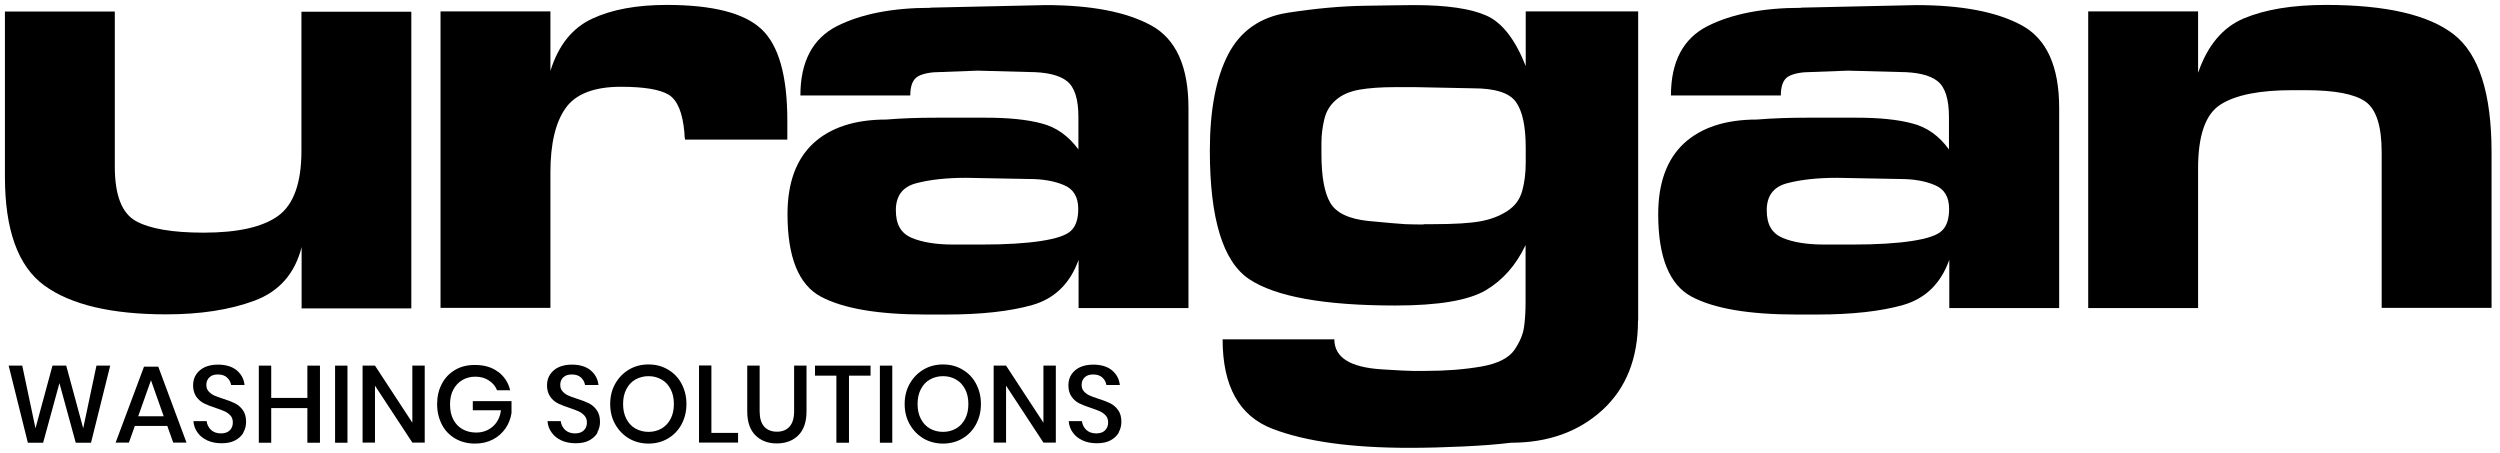 <svg width="127" height="23" viewBox="0 0 127 23" fill="none" xmlns="http://www.w3.org/2000/svg">
<path d="M15.322 15.65V12.553C14.977 13.907 14.175 14.813 12.915 15.279C11.655 15.745 10.163 15.969 8.446 15.969C5.651 15.969 3.589 15.477 2.252 14.502C0.914 13.527 0.25 11.681 0.25 8.972V0.586H5.832V8.463C5.832 9.904 6.186 10.827 6.893 11.224C7.6 11.621 8.756 11.819 10.344 11.819C12.087 11.819 13.346 11.534 14.131 10.965C14.916 10.396 15.313 9.291 15.313 7.661V0.595H20.895V15.667H15.313L15.322 15.65Z" fill="black"/>
<path d="M27.969 3.58C28.375 2.286 29.082 1.415 30.083 0.949C31.084 0.483 32.343 0.25 33.87 0.25C36.191 0.25 37.796 0.655 38.676 1.475C39.556 2.295 39.996 3.839 39.996 6.125V7.091H34.802C34.785 7.022 34.768 6.91 34.768 6.738C34.681 5.728 34.414 5.09 33.974 4.814C33.534 4.546 32.723 4.408 31.541 4.408C30.187 4.408 29.246 4.771 28.737 5.487C28.22 6.211 27.961 7.298 27.961 8.765V15.641H22.379V0.578H27.961V3.58H27.969Z" fill="black"/>
<path d="M49.374 12.423H49.857C51.091 12.423 52.1 12.363 52.885 12.242C53.67 12.121 54.188 11.949 54.421 11.707C54.663 11.474 54.775 11.103 54.775 10.611C54.775 10.008 54.533 9.602 54.05 9.404C53.567 9.197 52.98 9.093 52.281 9.093L49.072 9.033C48.08 9.033 47.234 9.127 46.544 9.309C45.854 9.49 45.509 9.947 45.509 10.68C45.509 11.414 45.776 11.854 46.32 12.087C46.863 12.311 47.562 12.423 48.425 12.423H49.365H49.374ZM47.269 0.388L53.11 0.259C55.43 0.259 57.225 0.604 58.484 1.294C59.744 1.984 60.374 3.382 60.374 5.487V15.65H54.792V13.2C54.361 14.407 53.575 15.167 52.445 15.494C51.315 15.814 49.857 15.978 48.063 15.978H47.027C44.612 15.978 42.843 15.676 41.704 15.072C40.574 14.468 40.005 13.07 40.005 10.879C40.005 9.291 40.445 8.092 41.316 7.281C42.187 6.479 43.421 6.073 45.017 6.073C45.854 6.004 46.708 5.979 47.571 5.979H50.09C51.229 5.979 52.178 6.073 52.92 6.272C53.662 6.462 54.283 6.91 54.783 7.592V5.944C54.783 5.038 54.593 4.434 54.205 4.124C53.817 3.813 53.161 3.658 52.238 3.658L49.659 3.589L47.821 3.658C47.286 3.658 46.889 3.735 46.63 3.882C46.372 4.029 46.242 4.357 46.242 4.848H40.66C40.66 3.132 41.282 1.958 42.515 1.328C43.749 0.707 45.336 0.397 47.278 0.397" fill="black"/>
<path d="M72.305 11.388H72.788C73.884 11.388 74.695 11.336 75.212 11.241C75.73 11.146 76.179 10.974 76.567 10.723C76.955 10.473 77.205 10.137 77.326 9.706C77.447 9.274 77.507 8.791 77.507 8.256V7.514C77.507 6.419 77.343 5.642 77.007 5.176C76.67 4.71 75.946 4.486 74.833 4.486L71.865 4.426H70.899C70.165 4.426 69.553 4.469 69.061 4.555C68.569 4.641 68.172 4.814 67.871 5.073C67.569 5.331 67.37 5.659 67.275 6.056C67.18 6.453 67.129 6.859 67.129 7.264V7.816C67.129 8.955 67.275 9.783 67.577 10.301C67.879 10.818 68.518 11.12 69.501 11.224C70.476 11.319 71.106 11.371 71.391 11.388C71.667 11.396 71.986 11.405 72.322 11.405M83.21 16.297C83.21 18.212 82.606 19.722 81.407 20.826C80.199 21.93 78.655 22.491 76.757 22.491C76.067 22.577 75.255 22.638 74.324 22.681C73.392 22.724 72.478 22.75 71.597 22.75C68.647 22.75 66.335 22.431 64.644 21.784C62.953 21.137 62.108 19.618 62.108 17.237H67.784C67.784 17.686 67.983 18.048 68.371 18.298C68.768 18.557 69.38 18.712 70.209 18.764C71.037 18.816 71.546 18.842 71.744 18.842H72.417C73.478 18.842 74.427 18.764 75.264 18.617C76.092 18.471 76.644 18.186 76.929 17.781C77.205 17.375 77.369 16.987 77.421 16.616C77.473 16.254 77.499 15.831 77.499 15.356V12.449C77.024 13.458 76.351 14.226 75.48 14.744C74.6 15.261 73.073 15.52 70.89 15.52C67.275 15.52 64.799 15.072 63.462 14.183C62.125 13.294 61.46 11.112 61.46 7.652C61.46 5.59 61.771 3.96 62.392 2.761C63.013 1.57 64.023 0.863 65.421 0.647C66.818 0.431 68.121 0.31 69.32 0.293C70.519 0.276 71.365 0.259 71.856 0.259C73.504 0.259 74.721 0.44 75.514 0.794C76.308 1.147 76.972 2.001 77.507 3.356V0.578H83.219V16.288L83.21 16.297Z" fill="black"/>
<path d="M93.615 12.423H94.098C95.332 12.423 96.341 12.363 97.126 12.242C97.911 12.121 98.429 11.949 98.662 11.707C98.903 11.474 99.015 11.103 99.015 10.611C99.015 10.008 98.774 9.602 98.291 9.404C97.808 9.197 97.221 9.093 96.522 9.093L93.313 9.033C92.321 9.033 91.475 9.127 90.785 9.309C90.095 9.49 89.75 9.947 89.75 10.68C89.75 11.414 90.017 11.854 90.561 12.087C91.104 12.311 91.803 12.423 92.666 12.423H93.606H93.615ZM91.501 0.388L97.342 0.259C99.662 0.259 101.457 0.604 102.717 1.294C103.976 1.984 104.606 3.382 104.606 5.487V15.65H99.024V13.2C98.593 14.407 97.808 15.167 96.677 15.494C95.547 15.814 94.089 15.978 92.295 15.978H91.26C88.844 15.978 87.075 15.676 85.936 15.072C84.806 14.468 84.237 13.07 84.237 10.879C84.237 9.291 84.677 8.092 85.548 7.281C86.419 6.479 87.653 6.073 89.249 6.073C90.086 6.004 90.94 5.979 91.803 5.979H94.322C95.461 5.979 96.41 6.073 97.152 6.272C97.894 6.462 98.515 6.91 99.007 7.592V5.944C99.007 5.038 98.817 4.434 98.429 4.124C98.041 3.813 97.385 3.658 96.462 3.658L93.882 3.589L92.045 3.658C91.51 3.658 91.113 3.735 90.854 3.882C90.595 4.029 90.466 4.357 90.466 4.848H84.884C84.884 3.132 85.505 1.958 86.739 1.328C87.972 0.707 89.56 0.397 91.501 0.397" fill="black"/>
<path d="M111.672 3.675C112.146 2.303 112.923 1.38 113.992 0.932C115.071 0.483 116.451 0.25 118.151 0.25C121.205 0.25 123.37 0.75 124.656 1.751C125.933 2.752 126.571 4.745 126.571 7.739V15.641H120.989V7.739C120.989 6.401 120.713 5.547 120.161 5.159C119.609 4.771 118.591 4.581 117.098 4.581H116.451C114.786 4.581 113.578 4.822 112.811 5.306C112.043 5.789 111.663 6.867 111.663 8.549V15.65H106.081V0.578H111.663V3.675H111.672Z" fill="black"/>
<path d="M5.599 18.574L4.624 22.491H3.848L3.019 19.463L2.191 22.491H1.415L0.44 18.574H1.13L1.803 21.758L2.666 18.574H3.364L4.227 21.758L4.9 18.574H5.59H5.599Z" fill="black"/>
<path d="M8.498 21.637H6.85L6.548 22.483H5.875L7.316 18.626H8.04L9.473 22.483H8.8L8.498 21.637ZM8.316 21.145L7.669 19.316L7.022 21.145H8.316Z" fill="black"/>
<path d="M12.371 21.974C12.277 22.137 12.139 22.267 11.949 22.37C11.759 22.474 11.526 22.517 11.258 22.517C10.991 22.517 10.758 22.474 10.543 22.379C10.335 22.284 10.163 22.155 10.042 21.982C9.913 21.81 9.844 21.62 9.826 21.395H10.499C10.517 21.568 10.594 21.715 10.715 21.835C10.844 21.956 11.017 22.017 11.224 22.017C11.414 22.017 11.569 21.965 11.673 21.861C11.776 21.758 11.828 21.628 11.828 21.465C11.828 21.326 11.793 21.206 11.716 21.119C11.638 21.033 11.543 20.956 11.431 20.904C11.319 20.852 11.164 20.792 10.957 20.723C10.715 20.645 10.517 20.567 10.361 20.49C10.206 20.412 10.077 20.3 9.973 20.153C9.87 20.006 9.809 19.808 9.809 19.575C9.809 19.368 9.861 19.178 9.964 19.023C10.068 18.868 10.215 18.738 10.404 18.652C10.594 18.566 10.819 18.523 11.069 18.523C11.466 18.523 11.785 18.617 12.018 18.807C12.251 18.997 12.389 19.247 12.423 19.558H11.742C11.716 19.411 11.647 19.282 11.534 19.178C11.422 19.075 11.267 19.023 11.069 19.023C10.888 19.023 10.749 19.066 10.646 19.161C10.543 19.256 10.482 19.385 10.482 19.549C10.482 19.679 10.517 19.791 10.594 19.877C10.672 19.963 10.758 20.032 10.87 20.084C10.982 20.136 11.138 20.196 11.336 20.257C11.586 20.334 11.785 20.412 11.94 20.49C12.095 20.567 12.233 20.688 12.337 20.835C12.449 20.99 12.501 21.189 12.501 21.43C12.501 21.62 12.458 21.801 12.363 21.965L12.371 21.974Z" fill="black"/>
<path d="M16.254 18.574V22.491H15.615V20.731H13.778V22.491H13.148V18.574H13.778V20.214H15.615V18.574H16.254Z" fill="black"/>
<path d="M17.651 18.574V22.491H17.022V18.574H17.651Z" fill="black"/>
<path d="M21.576 22.483H20.947L19.049 19.592V22.483H18.419V18.574H19.049L20.947 21.473V18.574H21.576V22.483Z" fill="black"/>
<path d="M25.304 18.885C25.614 19.118 25.821 19.428 25.916 19.825H25.252C25.166 19.618 25.028 19.446 24.829 19.325C24.64 19.196 24.407 19.135 24.139 19.135C23.898 19.135 23.673 19.196 23.483 19.308C23.294 19.42 23.138 19.584 23.026 19.799C22.914 20.006 22.862 20.257 22.862 20.541C22.862 20.843 22.914 21.094 23.026 21.309C23.138 21.525 23.294 21.689 23.492 21.801C23.691 21.913 23.923 21.974 24.191 21.974C24.519 21.974 24.795 21.87 25.028 21.672C25.261 21.473 25.399 21.197 25.45 20.843H24.018V20.378H25.985V20.981C25.942 21.266 25.839 21.534 25.675 21.767C25.511 21.999 25.304 22.189 25.036 22.327C24.769 22.465 24.467 22.534 24.131 22.534C23.751 22.534 23.414 22.448 23.121 22.276C22.828 22.103 22.603 21.87 22.448 21.568C22.293 21.266 22.206 20.921 22.206 20.533C22.206 20.145 22.284 19.799 22.448 19.497C22.603 19.196 22.828 18.963 23.121 18.79C23.414 18.617 23.742 18.54 24.131 18.54C24.596 18.54 24.985 18.652 25.295 18.885H25.304Z" fill="black"/>
<path d="M30.359 21.974C30.264 22.137 30.126 22.267 29.936 22.37C29.747 22.474 29.514 22.517 29.246 22.517C28.979 22.517 28.746 22.474 28.53 22.379C28.323 22.284 28.151 22.155 28.03 21.982C27.9 21.81 27.831 21.62 27.814 21.395H28.487C28.504 21.568 28.582 21.715 28.703 21.835C28.832 21.956 29.005 22.017 29.212 22.017C29.402 22.017 29.557 21.965 29.66 21.861C29.764 21.758 29.816 21.628 29.816 21.465C29.816 21.326 29.773 21.206 29.695 21.119C29.617 21.033 29.522 20.956 29.41 20.904C29.298 20.852 29.143 20.792 28.936 20.723C28.694 20.645 28.496 20.567 28.34 20.49C28.185 20.412 28.056 20.3 27.952 20.153C27.849 20.006 27.788 19.808 27.788 19.575C27.788 19.368 27.84 19.178 27.944 19.023C28.047 18.868 28.194 18.738 28.384 18.652C28.573 18.566 28.798 18.523 29.048 18.523C29.445 18.523 29.764 18.617 29.997 18.807C30.23 18.997 30.368 19.247 30.402 19.558H29.721C29.695 19.411 29.626 19.282 29.514 19.178C29.402 19.075 29.246 19.023 29.048 19.023C28.867 19.023 28.729 19.066 28.625 19.161C28.522 19.247 28.461 19.385 28.461 19.549C28.461 19.679 28.496 19.791 28.573 19.877C28.651 19.963 28.737 20.032 28.849 20.084C28.962 20.136 29.117 20.196 29.315 20.257C29.566 20.334 29.764 20.412 29.919 20.49C30.075 20.567 30.212 20.688 30.316 20.835C30.428 20.99 30.48 21.189 30.48 21.43C30.48 21.62 30.437 21.801 30.342 21.965L30.359 21.974Z" fill="black"/>
<path d="M33.931 18.773C34.224 18.945 34.457 19.178 34.621 19.489C34.785 19.799 34.871 20.136 34.871 20.524C34.871 20.912 34.785 21.249 34.621 21.559C34.457 21.861 34.224 22.103 33.931 22.276C33.638 22.448 33.31 22.534 32.947 22.534C32.585 22.534 32.248 22.448 31.955 22.276C31.662 22.103 31.429 21.861 31.256 21.559C31.084 21.258 30.998 20.912 30.998 20.524C30.998 20.136 31.084 19.791 31.256 19.489C31.429 19.187 31.662 18.945 31.955 18.773C32.248 18.6 32.576 18.514 32.947 18.514C33.318 18.514 33.638 18.6 33.931 18.773ZM32.274 19.282C32.076 19.394 31.929 19.558 31.817 19.774C31.705 19.989 31.653 20.239 31.653 20.524C31.653 20.809 31.705 21.059 31.817 21.275C31.929 21.49 32.076 21.654 32.274 21.767C32.473 21.879 32.697 21.939 32.947 21.939C33.197 21.939 33.413 21.879 33.612 21.767C33.801 21.654 33.957 21.49 34.069 21.275C34.181 21.059 34.233 20.809 34.233 20.524C34.233 20.239 34.181 19.989 34.069 19.774C33.957 19.558 33.81 19.394 33.612 19.282C33.413 19.17 33.197 19.109 32.947 19.109C32.697 19.109 32.473 19.17 32.274 19.282Z" fill="black"/>
<path d="M36.139 21.991H37.494V22.483H35.51V18.566H36.139V21.982V21.991Z" fill="black"/>
<path d="M38.59 18.574V20.895C38.59 21.24 38.667 21.499 38.823 21.672C38.978 21.844 39.194 21.93 39.47 21.93C39.746 21.93 39.953 21.844 40.108 21.672C40.263 21.499 40.341 21.24 40.341 20.895V18.574H40.971V20.895C40.971 21.43 40.833 21.835 40.557 22.112C40.281 22.388 39.91 22.526 39.461 22.526C39.013 22.526 38.65 22.388 38.374 22.112C38.098 21.835 37.96 21.43 37.96 20.895V18.574H38.59Z" fill="black"/>
<path d="M44.224 18.574V19.083H43.128V22.491H42.489V19.083H41.402V18.574H44.215H44.224Z" fill="black"/>
<path d="M45.328 18.574V22.491H44.698V18.574H45.328Z" fill="black"/>
<path d="M48.891 18.773C49.184 18.945 49.417 19.178 49.581 19.489C49.745 19.799 49.831 20.136 49.831 20.524C49.831 20.912 49.745 21.249 49.581 21.559C49.417 21.861 49.184 22.103 48.891 22.276C48.597 22.448 48.269 22.534 47.907 22.534C47.545 22.534 47.208 22.448 46.915 22.276C46.622 22.103 46.389 21.861 46.216 21.559C46.044 21.258 45.957 20.912 45.957 20.524C45.957 20.136 46.044 19.791 46.216 19.489C46.389 19.187 46.622 18.945 46.915 18.773C47.208 18.6 47.536 18.514 47.907 18.514C48.278 18.514 48.597 18.6 48.891 18.773ZM47.234 19.282C47.036 19.394 46.889 19.558 46.777 19.774C46.665 19.989 46.613 20.239 46.613 20.524C46.613 20.809 46.665 21.059 46.777 21.275C46.889 21.49 47.036 21.654 47.234 21.767C47.432 21.879 47.657 21.939 47.907 21.939C48.157 21.939 48.373 21.879 48.571 21.767C48.77 21.654 48.916 21.49 49.029 21.275C49.141 21.059 49.193 20.809 49.193 20.524C49.193 20.239 49.141 19.989 49.029 19.774C48.916 19.558 48.77 19.394 48.571 19.282C48.382 19.17 48.157 19.109 47.907 19.109C47.657 19.109 47.432 19.17 47.234 19.282Z" fill="black"/>
<path d="M53.636 22.483H53.006L51.108 19.592V22.483H50.478V18.574H51.108L53.006 21.473V18.574H53.636V22.483Z" fill="black"/>
<path d="M56.836 21.974C56.741 22.137 56.603 22.267 56.413 22.37C56.224 22.474 55.991 22.517 55.723 22.517C55.456 22.517 55.223 22.474 55.007 22.379C54.8 22.284 54.628 22.155 54.507 21.982C54.377 21.81 54.309 21.62 54.291 21.395H54.964C54.981 21.568 55.059 21.715 55.18 21.835C55.309 21.956 55.482 22.017 55.689 22.017C55.879 22.017 56.034 21.965 56.138 21.861C56.241 21.758 56.293 21.628 56.293 21.465C56.293 21.326 56.258 21.206 56.181 21.119C56.103 21.033 56.008 20.956 55.896 20.904C55.784 20.852 55.628 20.792 55.421 20.723C55.18 20.645 54.981 20.567 54.826 20.49C54.671 20.412 54.541 20.3 54.438 20.153C54.334 20.006 54.274 19.808 54.274 19.575C54.274 19.368 54.326 19.178 54.429 19.023C54.533 18.868 54.679 18.738 54.869 18.652C55.059 18.566 55.283 18.523 55.533 18.523C55.93 18.523 56.25 18.617 56.483 18.807C56.715 18.997 56.853 19.247 56.888 19.558H56.206C56.181 19.411 56.111 19.282 55.999 19.178C55.887 19.075 55.732 19.023 55.533 19.023C55.352 19.023 55.214 19.066 55.111 19.161C55.007 19.256 54.947 19.385 54.947 19.549C54.947 19.679 54.981 19.791 55.059 19.877C55.137 19.963 55.223 20.032 55.335 20.084C55.447 20.136 55.602 20.196 55.801 20.257C56.051 20.334 56.25 20.412 56.405 20.49C56.56 20.567 56.698 20.688 56.802 20.835C56.914 20.99 56.966 21.189 56.966 21.43C56.966 21.62 56.922 21.801 56.828 21.965L56.836 21.974Z" fill="black"/>
</svg>
